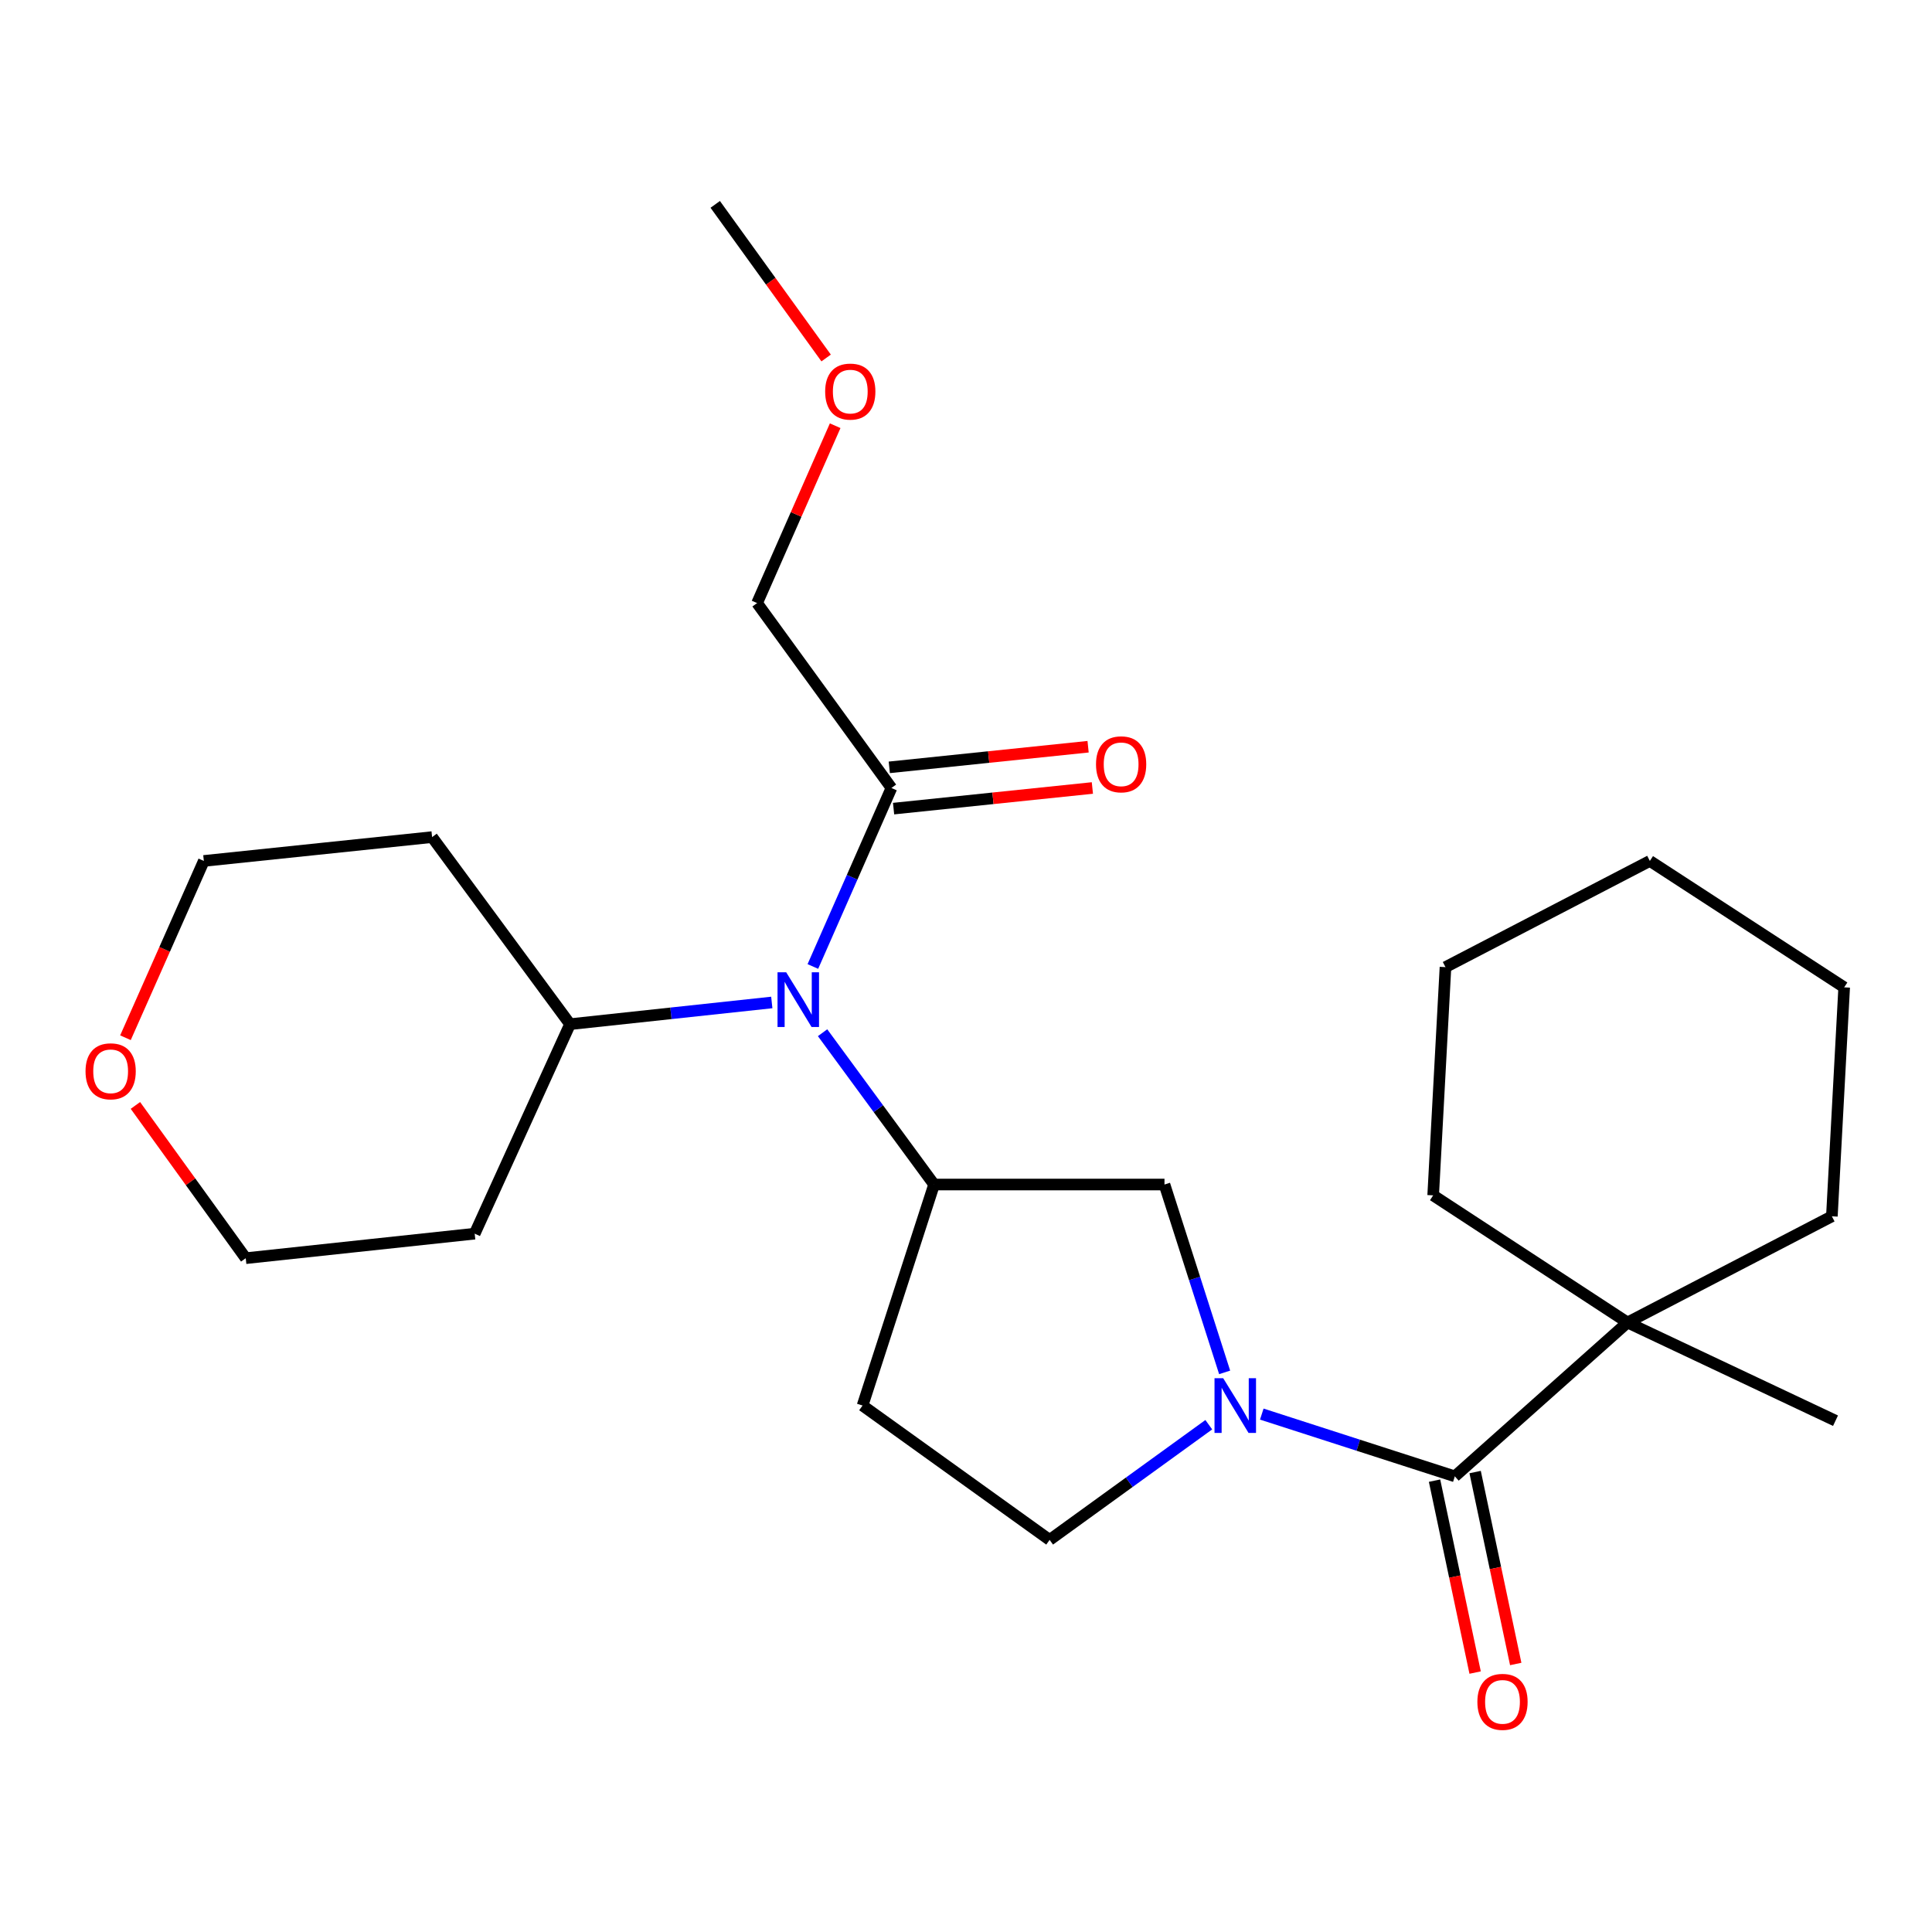 <?xml version='1.0' encoding='iso-8859-1'?>
<svg version='1.1' baseProfile='full'
              xmlns='http://www.w3.org/2000/svg'
                      xmlns:rdkit='http://www.rdkit.org/xml'
                      xmlns:xlink='http://www.w3.org/1999/xlink'
                  xml:space='preserve'
width='1000px' height='1000px' viewBox='0 0 1000 1000'>
<!-- END OF HEADER -->
<rect style='opacity:1.0;fill:#FFFFFF;stroke:none' width='1000' height='1000' x='0' y='0'> </rect>
<path class='bond-0' d='M 653.097,731.933 L 703.058,748.045' style='fill:none;fill-rule:evenodd;stroke:#0000FF;stroke-width:6px;stroke-linecap:butt;stroke-linejoin:miter;stroke-opacity:1' />
<path class='bond-0' d='M 703.058,748.045 L 753.02,764.157' style='fill:none;fill-rule:evenodd;stroke:#000000;stroke-width:6px;stroke-linecap:butt;stroke-linejoin:miter;stroke-opacity:1' />
<path class='bond-3' d='M 633.875,710.344 L 618.305,661.726' style='fill:none;fill-rule:evenodd;stroke:#0000FF;stroke-width:6px;stroke-linecap:butt;stroke-linejoin:miter;stroke-opacity:1' />
<path class='bond-3' d='M 618.305,661.726 L 602.734,613.108' style='fill:none;fill-rule:evenodd;stroke:#000000;stroke-width:6px;stroke-linecap:butt;stroke-linejoin:miter;stroke-opacity:1' />
<path class='bond-7' d='M 625.667,737.426 L 584.476,767.237' style='fill:none;fill-rule:evenodd;stroke:#0000FF;stroke-width:6px;stroke-linecap:butt;stroke-linejoin:miter;stroke-opacity:1' />
<path class='bond-7' d='M 584.476,767.237 L 543.286,797.048' style='fill:none;fill-rule:evenodd;stroke:#000000;stroke-width:6px;stroke-linecap:butt;stroke-linejoin:miter;stroke-opacity:1' />
<path class='bond-5' d='M 753.02,764.157 L 842.389,684.522' style='fill:none;fill-rule:evenodd;stroke:#000000;stroke-width:6px;stroke-linecap:butt;stroke-linejoin:miter;stroke-opacity:1' />
<path class='bond-8' d='M 742.515,766.379 L 753.021,816.049' style='fill:none;fill-rule:evenodd;stroke:#000000;stroke-width:6px;stroke-linecap:butt;stroke-linejoin:miter;stroke-opacity:1' />
<path class='bond-8' d='M 753.021,816.049 L 763.527,865.72' style='fill:none;fill-rule:evenodd;stroke:#FF0000;stroke-width:6px;stroke-linecap:butt;stroke-linejoin:miter;stroke-opacity:1' />
<path class='bond-8' d='M 763.524,761.935 L 774.031,811.605' style='fill:none;fill-rule:evenodd;stroke:#000000;stroke-width:6px;stroke-linecap:butt;stroke-linejoin:miter;stroke-opacity:1' />
<path class='bond-8' d='M 774.031,811.605 L 784.537,861.276' style='fill:none;fill-rule:evenodd;stroke:#FF0000;stroke-width:6px;stroke-linecap:butt;stroke-linejoin:miter;stroke-opacity:1' />
<path class='bond-1' d='M 483.479,613.108 L 602.734,613.108' style='fill:none;fill-rule:evenodd;stroke:#000000;stroke-width:6px;stroke-linecap:butt;stroke-linejoin:miter;stroke-opacity:1' />
<path class='bond-2' d='M 483.479,613.108 L 454.623,573.82' style='fill:none;fill-rule:evenodd;stroke:#000000;stroke-width:6px;stroke-linecap:butt;stroke-linejoin:miter;stroke-opacity:1' />
<path class='bond-2' d='M 454.623,573.82 L 425.767,534.532' style='fill:none;fill-rule:evenodd;stroke:#0000FF;stroke-width:6px;stroke-linecap:butt;stroke-linejoin:miter;stroke-opacity:1' />
<path class='bond-25' d='M 483.479,613.108 L 446.46,727.507' style='fill:none;fill-rule:evenodd;stroke:#000000;stroke-width:6px;stroke-linecap:butt;stroke-linejoin:miter;stroke-opacity:1' />
<path class='bond-4' d='M 420.737,500.251 L 441.072,454.055' style='fill:none;fill-rule:evenodd;stroke:#0000FF;stroke-width:6px;stroke-linecap:butt;stroke-linejoin:miter;stroke-opacity:1' />
<path class='bond-4' d='M 441.072,454.055 L 461.408,407.859' style='fill:none;fill-rule:evenodd;stroke:#000000;stroke-width:6px;stroke-linecap:butt;stroke-linejoin:miter;stroke-opacity:1' />
<path class='bond-9' d='M 399.476,518.878 L 347.264,524.493' style='fill:none;fill-rule:evenodd;stroke:#0000FF;stroke-width:6px;stroke-linecap:butt;stroke-linejoin:miter;stroke-opacity:1' />
<path class='bond-9' d='M 347.264,524.493 L 295.053,530.109' style='fill:none;fill-rule:evenodd;stroke:#000000;stroke-width:6px;stroke-linecap:butt;stroke-linejoin:miter;stroke-opacity:1' />
<path class='bond-10' d='M 462.516,418.539 L 513.965,413.201' style='fill:none;fill-rule:evenodd;stroke:#000000;stroke-width:6px;stroke-linecap:butt;stroke-linejoin:miter;stroke-opacity:1' />
<path class='bond-10' d='M 513.965,413.201 L 565.413,407.862' style='fill:none;fill-rule:evenodd;stroke:#FF0000;stroke-width:6px;stroke-linecap:butt;stroke-linejoin:miter;stroke-opacity:1' />
<path class='bond-10' d='M 460.3,397.18 L 511.749,391.841' style='fill:none;fill-rule:evenodd;stroke:#000000;stroke-width:6px;stroke-linecap:butt;stroke-linejoin:miter;stroke-opacity:1' />
<path class='bond-10' d='M 511.749,391.841 L 563.197,386.503' style='fill:none;fill-rule:evenodd;stroke:#FF0000;stroke-width:6px;stroke-linecap:butt;stroke-linejoin:miter;stroke-opacity:1' />
<path class='bond-14' d='M 461.408,407.859 L 391.867,312.155' style='fill:none;fill-rule:evenodd;stroke:#000000;stroke-width:6px;stroke-linecap:butt;stroke-linejoin:miter;stroke-opacity:1' />
<path class='bond-15' d='M 842.389,684.522 L 950.06,735.357' style='fill:none;fill-rule:evenodd;stroke:#000000;stroke-width:6px;stroke-linecap:butt;stroke-linejoin:miter;stroke-opacity:1' />
<path class='bond-18' d='M 842.389,684.522 L 741.805,618.715' style='fill:none;fill-rule:evenodd;stroke:#000000;stroke-width:6px;stroke-linecap:butt;stroke-linejoin:miter;stroke-opacity:1' />
<path class='bond-19' d='M 842.389,684.522 L 948.175,629.559' style='fill:none;fill-rule:evenodd;stroke:#000000;stroke-width:6px;stroke-linecap:butt;stroke-linejoin:miter;stroke-opacity:1' />
<path class='bond-6' d='M 446.46,727.507 L 543.286,797.048' style='fill:none;fill-rule:evenodd;stroke:#000000;stroke-width:6px;stroke-linecap:butt;stroke-linejoin:miter;stroke-opacity:1' />
<path class='bond-12' d='M 295.053,530.109 L 223.65,433.283' style='fill:none;fill-rule:evenodd;stroke:#000000;stroke-width:6px;stroke-linecap:butt;stroke-linejoin:miter;stroke-opacity:1' />
<path class='bond-13' d='M 295.053,530.109 L 245.697,638.543' style='fill:none;fill-rule:evenodd;stroke:#000000;stroke-width:6px;stroke-linecap:butt;stroke-linejoin:miter;stroke-opacity:1' />
<path class='bond-11' d='M 70.087,572.168 L 98.641,611.702' style='fill:none;fill-rule:evenodd;stroke:#FF0000;stroke-width:6px;stroke-linecap:butt;stroke-linejoin:miter;stroke-opacity:1' />
<path class='bond-11' d='M 98.641,611.702 L 127.194,651.237' style='fill:none;fill-rule:evenodd;stroke:#000000;stroke-width:6px;stroke-linecap:butt;stroke-linejoin:miter;stroke-opacity:1' />
<path class='bond-27' d='M 64.938,537.127 L 85.221,491.373' style='fill:none;fill-rule:evenodd;stroke:#FF0000;stroke-width:6px;stroke-linecap:butt;stroke-linejoin:miter;stroke-opacity:1' />
<path class='bond-27' d='M 85.221,491.373 L 105.505,445.619' style='fill:none;fill-rule:evenodd;stroke:#000000;stroke-width:6px;stroke-linecap:butt;stroke-linejoin:miter;stroke-opacity:1' />
<path class='bond-17' d='M 223.65,433.283 L 105.505,445.619' style='fill:none;fill-rule:evenodd;stroke:#000000;stroke-width:6px;stroke-linecap:butt;stroke-linejoin:miter;stroke-opacity:1' />
<path class='bond-16' d='M 245.697,638.543 L 127.194,651.237' style='fill:none;fill-rule:evenodd;stroke:#000000;stroke-width:6px;stroke-linecap:butt;stroke-linejoin:miter;stroke-opacity:1' />
<path class='bond-20' d='M 391.867,312.155 L 412.076,266.253' style='fill:none;fill-rule:evenodd;stroke:#000000;stroke-width:6px;stroke-linecap:butt;stroke-linejoin:miter;stroke-opacity:1' />
<path class='bond-20' d='M 412.076,266.253 L 432.285,220.352' style='fill:none;fill-rule:evenodd;stroke:#FF0000;stroke-width:6px;stroke-linecap:butt;stroke-linejoin:miter;stroke-opacity:1' />
<path class='bond-22' d='M 741.805,618.715 L 748.176,500.581' style='fill:none;fill-rule:evenodd;stroke:#000000;stroke-width:6px;stroke-linecap:butt;stroke-linejoin:miter;stroke-opacity:1' />
<path class='bond-23' d='M 948.175,629.559 L 954.545,511.044' style='fill:none;fill-rule:evenodd;stroke:#000000;stroke-width:6px;stroke-linecap:butt;stroke-linejoin:miter;stroke-opacity:1' />
<path class='bond-21' d='M 427.606,185.294 L 398.904,145.54' style='fill:none;fill-rule:evenodd;stroke:#FF0000;stroke-width:6px;stroke-linecap:butt;stroke-linejoin:miter;stroke-opacity:1' />
<path class='bond-21' d='M 398.904,145.54 L 370.201,105.785' style='fill:none;fill-rule:evenodd;stroke:#000000;stroke-width:6px;stroke-linecap:butt;stroke-linejoin:miter;stroke-opacity:1' />
<path class='bond-26' d='M 748.176,500.581 L 853.961,445.619' style='fill:none;fill-rule:evenodd;stroke:#000000;stroke-width:6px;stroke-linecap:butt;stroke-linejoin:miter;stroke-opacity:1' />
<path class='bond-24' d='M 954.545,511.044 L 853.961,445.619' style='fill:none;fill-rule:evenodd;stroke:#000000;stroke-width:6px;stroke-linecap:butt;stroke-linejoin:miter;stroke-opacity:1' />
<path  class='atom-0' d='M 633.112 713.347
L 642.392 728.347
Q 643.312 729.827, 644.792 732.507
Q 646.272 735.187, 646.352 735.347
L 646.352 713.347
L 650.112 713.347
L 650.112 741.667
L 646.232 741.667
L 636.272 725.267
Q 635.112 723.347, 633.872 721.147
Q 632.672 718.947, 632.312 718.267
L 632.312 741.667
L 628.632 741.667
L 628.632 713.347
L 633.112 713.347
' fill='#0000FF'/>
<path  class='atom-3' d='M 406.926 503.243
L 416.206 518.243
Q 417.126 519.723, 418.606 522.403
Q 420.086 525.083, 420.166 525.243
L 420.166 503.243
L 423.926 503.243
L 423.926 531.563
L 420.046 531.563
L 410.086 515.163
Q 408.926 513.243, 407.686 511.043
Q 406.486 508.843, 406.126 508.163
L 406.126 531.563
L 402.446 531.563
L 402.446 503.243
L 406.926 503.243
' fill='#0000FF'/>
<path  class='atom-9' d='M 764.691 880.879
Q 764.691 874.079, 768.051 870.279
Q 771.411 866.479, 777.691 866.479
Q 783.971 866.479, 787.331 870.279
Q 790.691 874.079, 790.691 880.879
Q 790.691 887.759, 787.291 891.679
Q 783.891 895.559, 777.691 895.559
Q 771.451 895.559, 768.051 891.679
Q 764.691 887.799, 764.691 880.879
M 777.691 892.359
Q 782.011 892.359, 784.331 889.479
Q 786.691 886.559, 786.691 880.879
Q 786.691 875.319, 784.331 872.519
Q 782.011 869.679, 777.691 869.679
Q 773.371 869.679, 771.011 872.479
Q 768.691 875.279, 768.691 880.879
Q 768.691 886.599, 771.011 889.479
Q 773.371 892.359, 777.691 892.359
' fill='#FF0000'/>
<path  class='atom-11' d='M 567.293 395.604
Q 567.293 388.804, 570.653 385.004
Q 574.013 381.204, 580.293 381.204
Q 586.573 381.204, 589.933 385.004
Q 593.293 388.804, 593.293 395.604
Q 593.293 402.484, 589.893 406.404
Q 586.493 410.284, 580.293 410.284
Q 574.053 410.284, 570.653 406.404
Q 567.293 402.524, 567.293 395.604
M 580.293 407.084
Q 584.613 407.084, 586.933 404.204
Q 589.293 401.284, 589.293 395.604
Q 589.293 390.044, 586.933 387.244
Q 584.613 384.404, 580.293 384.404
Q 575.973 384.404, 573.613 387.204
Q 571.293 390.004, 571.293 395.604
Q 571.293 401.324, 573.613 404.204
Q 575.973 407.084, 580.293 407.084
' fill='#FF0000'/>
<path  class='atom-12' d='M 44.271 554.503
Q 44.271 547.703, 47.631 543.903
Q 50.991 540.103, 57.271 540.103
Q 63.551 540.103, 66.911 543.903
Q 70.271 547.703, 70.271 554.503
Q 70.271 561.383, 66.871 565.303
Q 63.471 569.183, 57.271 569.183
Q 51.031 569.183, 47.631 565.303
Q 44.271 561.423, 44.271 554.503
M 57.271 565.983
Q 61.591 565.983, 63.911 563.103
Q 66.271 560.183, 66.271 554.503
Q 66.271 548.943, 63.911 546.143
Q 61.591 543.303, 57.271 543.303
Q 52.951 543.303, 50.591 546.103
Q 48.271 548.903, 48.271 554.503
Q 48.271 560.223, 50.591 563.103
Q 52.951 565.983, 57.271 565.983
' fill='#FF0000'/>
<path  class='atom-21' d='M 427.101 202.679
Q 427.101 195.879, 430.461 192.079
Q 433.821 188.279, 440.101 188.279
Q 446.381 188.279, 449.741 192.079
Q 453.101 195.879, 453.101 202.679
Q 453.101 209.559, 449.701 213.479
Q 446.301 217.359, 440.101 217.359
Q 433.861 217.359, 430.461 213.479
Q 427.101 209.599, 427.101 202.679
M 440.101 214.159
Q 444.421 214.159, 446.741 211.279
Q 449.101 208.359, 449.101 202.679
Q 449.101 197.119, 446.741 194.319
Q 444.421 191.479, 440.101 191.479
Q 435.781 191.479, 433.421 194.279
Q 431.101 197.079, 431.101 202.679
Q 431.101 208.399, 433.421 211.279
Q 435.781 214.159, 440.101 214.159
' fill='#FF0000'/>
</svg>
